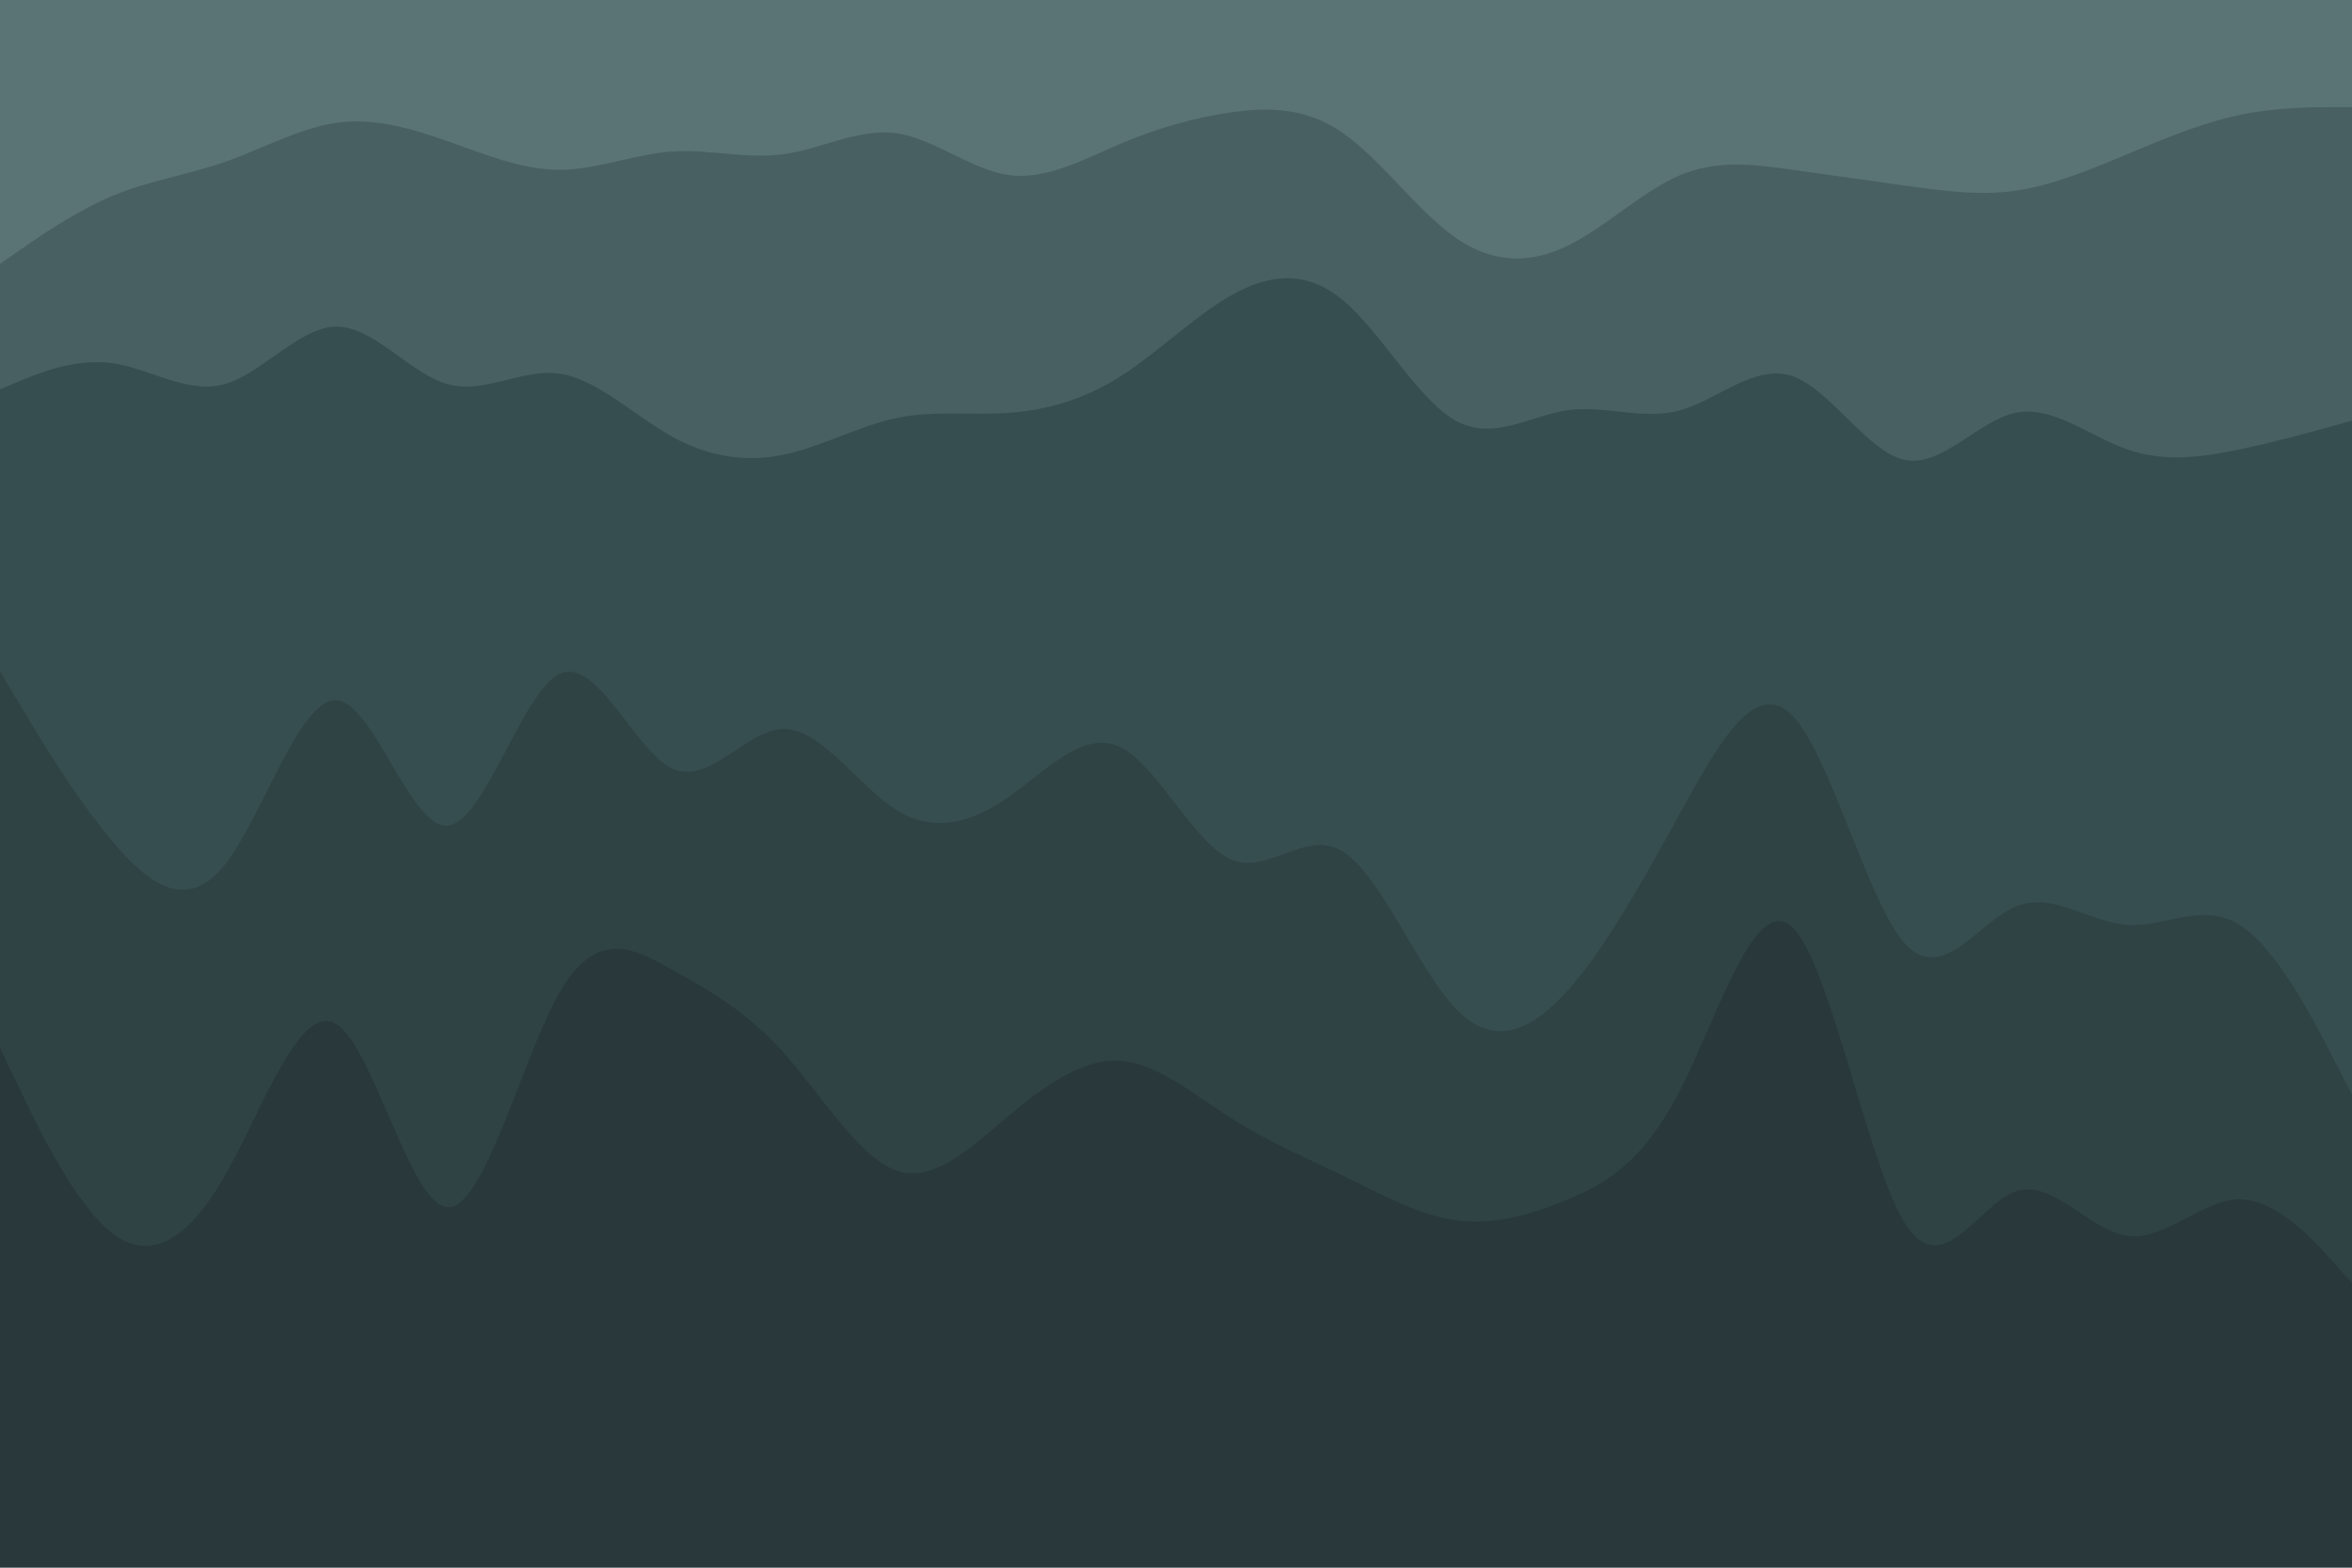 <svg id="visual" viewBox="0 0 900 600" width="900" height="600" xmlns="http://www.w3.org/2000/svg" xmlns:xlink="http://www.w3.org/1999/xlink" version="1.1"><path d="M0 103L7.2 98C14.3 93 28.7 83 43 77C57.3 71 71.7 69 86 64C100.3 59 114.7 51 128.8 49C143 47 157 51 171.2 56C185.3 61 199.7 67 214 67C228.3 67 242.7 61 257 60C271.3 59 285.7 63 300 61C314.3 59 328.7 51 343 53C357.3 55 371.7 67 386 69C400.3 71 414.7 63 428.8 57C443 51 457 47 471.2 45C485.3 43 499.7 43 514 53C528.3 63 542.7 83 557 93C571.3 103 585.7 103 600 96C614.3 89 628.7 75 643 69C657.3 63 671.7 65 686 67C700.3 69 714.7 71 728.8 73C743 75 757 77 771.2 75C785.3 73 799.7 67 814 61C828.3 55 842.7 49 857 46C871.3 43 885.7 43 892.8 43L900 43L900 0L892.8 0C885.7 0 871.3 0 857 0C842.7 0 828.3 0 814 0C799.7 0 785.3 0 771.2 0C757 0 743 0 728.8 0C714.7 0 700.3 0 686 0C671.7 0 657.3 0 643 0C628.7 0 614.3 0 600 0C585.7 0 571.3 0 557 0C542.7 0 528.3 0 514 0C499.7 0 485.3 0 471.2 0C457 0 443 0 428.8 0C414.7 0 400.3 0 386 0C371.7 0 357.3 0 343 0C328.7 0 314.3 0 300 0C285.7 0 271.3 0 257 0C242.7 0 228.3 0 214 0C199.7 0 185.3 0 171.2 0C157 0 143 0 128.8 0C114.7 0 100.3 0 86 0C71.7 0 57.3 0 43 0C28.7 0 14.3 0 7.2 0L0 0Z" fill="#5a7374"></path><path d="M0 151L7.2 148C14.3 145 28.7 139 43 141C57.3 143 71.7 153 86 149C100.3 145 114.7 127 128.8 127C143 127 157 145 171.2 149C185.3 153 199.7 143 214 145C228.3 147 242.7 161 257 169C271.3 177 285.7 179 300 176C314.3 173 328.7 165 343 162C357.3 159 371.7 161 386 160C400.3 159 414.7 155 428.8 146C443 137 457 123 471.2 115C485.3 107 499.7 105 514 117C528.3 129 542.7 155 557 163C571.3 171 585.7 161 600 159C614.3 157 628.7 163 643 159C657.3 155 671.7 141 686 146C700.3 151 714.7 175 728.8 178C743 181 757 163 771.2 160C785.3 157 799.7 169 814 174C828.3 179 842.7 177 857 174C871.3 171 885.7 167 892.8 165L900 163L900 41L892.8 41C885.7 41 871.3 41 857 44C842.7 47 828.3 53 814 59C799.7 65 785.3 71 771.2 73C757 75 743 73 728.8 71C714.7 69 700.3 67 686 65C671.7 63 657.3 61 643 67C628.7 73 614.3 87 600 94C585.7 101 571.3 101 557 91C542.7 81 528.3 61 514 51C499.7 41 485.3 41 471.2 43C457 45 443 49 428.8 55C414.7 61 400.3 69 386 67C371.7 65 357.3 53 343 51C328.7 49 314.3 57 300 59C285.7 61 271.3 57 257 58C242.7 59 228.3 65 214 65C199.7 65 185.3 59 171.2 54C157 49 143 45 128.8 47C114.7 49 100.3 57 86 62C71.7 67 57.3 69 43 75C28.7 81 14.3 91 7.2 96L0 101Z" fill="#486061"></path><path d="M0 259L7.2 271C14.3 283 28.7 307 43 324C57.3 341 71.7 351 86 333C100.3 315 114.7 269 128.8 270C143 271 157 319 171.2 318C185.3 317 199.7 267 214 260C228.3 253 242.7 289 257 296C271.3 303 285.7 281 300 281C314.3 281 328.7 303 343 312C357.3 321 371.7 317 386 307C400.3 297 414.7 281 428.8 288C443 295 457 325 471.2 331C485.3 337 499.7 319 514 328C528.3 337 542.7 373 557 388C571.3 403 585.7 397 600 381C614.3 365 628.7 339 643 313C657.3 287 671.7 261 686 276C700.3 291 714.7 347 728.8 363C743 379 757 355 771.2 349C785.3 343 799.7 355 814 356C828.3 357 842.7 347 857 356C871.3 365 885.7 393 892.8 407L900 421L900 161L892.8 163C885.7 165 871.3 169 857 172C842.7 175 828.3 177 814 172C799.7 167 785.3 155 771.2 158C757 161 743 179 728.8 176C714.7 173 700.3 149 686 144C671.7 139 657.3 153 643 157C628.7 161 614.3 155 600 157C585.7 159 571.3 169 557 161C542.7 153 528.3 127 514 115C499.7 103 485.3 105 471.2 113C457 121 443 135 428.8 144C414.7 153 400.3 157 386 158C371.7 159 357.3 157 343 160C328.7 163 314.3 171 300 174C285.7 177 271.3 175 257 167C242.7 159 228.3 145 214 143C199.7 141 185.3 151 171.2 147C157 143 143 125 128.8 125C114.7 125 100.3 143 86 147C71.7 151 57.3 141 43 139C28.7 137 14.3 143 7.2 146L0 149Z" fill="#364e4f"></path><path d="M0 403L7.2 418C14.3 433 28.7 463 43 474C57.3 485 71.7 477 86 452C100.3 427 114.7 385 128.8 394C143 403 157 463 171.2 464C185.3 465 199.7 407 214 382C228.3 357 242.7 365 257 373C271.3 381 285.7 389 300 405C314.3 421 328.7 445 343 450C357.3 455 371.7 441 386 429C400.3 417 414.7 407 428.8 408C443 409 457 421 471.2 430C485.3 439 499.7 445 514 452C528.3 459 542.7 467 557 469C571.3 471 585.7 467 600 461C614.3 455 628.7 447 643 419C657.3 391 671.7 343 686 357C700.3 371 714.7 447 728.8 470C743 493 757 463 771.2 458C785.3 453 799.7 473 814 475C828.3 477 842.7 461 857 461C871.3 461 885.7 477 892.8 485L900 493L900 419L892.8 405C885.7 391 871.3 363 857 354C842.7 345 828.3 355 814 354C799.7 353 785.3 341 771.2 347C757 353 743 377 728.8 361C714.7 345 700.3 289 686 274C671.7 259 657.3 285 643 311C628.7 337 614.3 363 600 379C585.7 395 571.3 401 557 386C542.7 371 528.3 335 514 326C499.7 317 485.3 335 471.2 329C457 323 443 293 428.8 286C414.7 279 400.3 295 386 305C371.7 315 357.3 319 343 310C328.7 301 314.3 279 300 279C285.7 279 271.3 301 257 294C242.7 287 228.3 251 214 258C199.7 265 185.3 315 171.2 316C157 317 143 269 128.8 268C114.7 267 100.3 313 86 331C71.7 349 57.3 339 43 322C28.7 305 14.3 281 7.2 269L0 257Z" fill="#2f4345"></path><path d="M0 601L7.2 601C14.3 601 28.7 601 43 601C57.3 601 71.7 601 86 601C100.3 601 114.7 601 128.8 601C143 601 157 601 171.2 601C185.3 601 199.7 601 214 601C228.3 601 242.7 601 257 601C271.3 601 285.7 601 300 601C314.3 601 328.7 601 343 601C357.3 601 371.7 601 386 601C400.3 601 414.7 601 428.8 601C443 601 457 601 471.2 601C485.3 601 499.7 601 514 601C528.3 601 542.7 601 557 601C571.3 601 585.7 601 600 601C614.3 601 628.7 601 643 601C657.3 601 671.7 601 686 601C700.3 601 714.7 601 728.8 601C743 601 757 601 771.2 601C785.3 601 799.7 601 814 601C828.3 601 842.7 601 857 601C871.3 601 885.7 601 892.8 601L900 601L900 491L892.8 483C885.7 475 871.3 459 857 459C842.7 459 828.3 475 814 473C799.7 471 785.3 451 771.2 456C757 461 743 491 728.8 468C714.7 445 700.3 369 686 355C671.7 341 657.3 389 643 417C628.7 445 614.3 453 600 459C585.7 465 571.3 469 557 467C542.7 465 528.3 457 514 450C499.7 443 485.3 437 471.2 428C457 419 443 407 428.8 406C414.7 405 400.3 415 386 427C371.7 439 357.3 453 343 448C328.7 443 314.3 419 300 403C285.7 387 271.3 379 257 371C242.7 363 228.3 355 214 380C199.7 405 185.3 463 171.2 462C157 461 143 401 128.8 392C114.7 383 100.3 425 86 450C71.7 475 57.3 483 43 472C28.7 461 14.3 431 7.2 416L0 401Z" fill="#29393b"></path></svg>